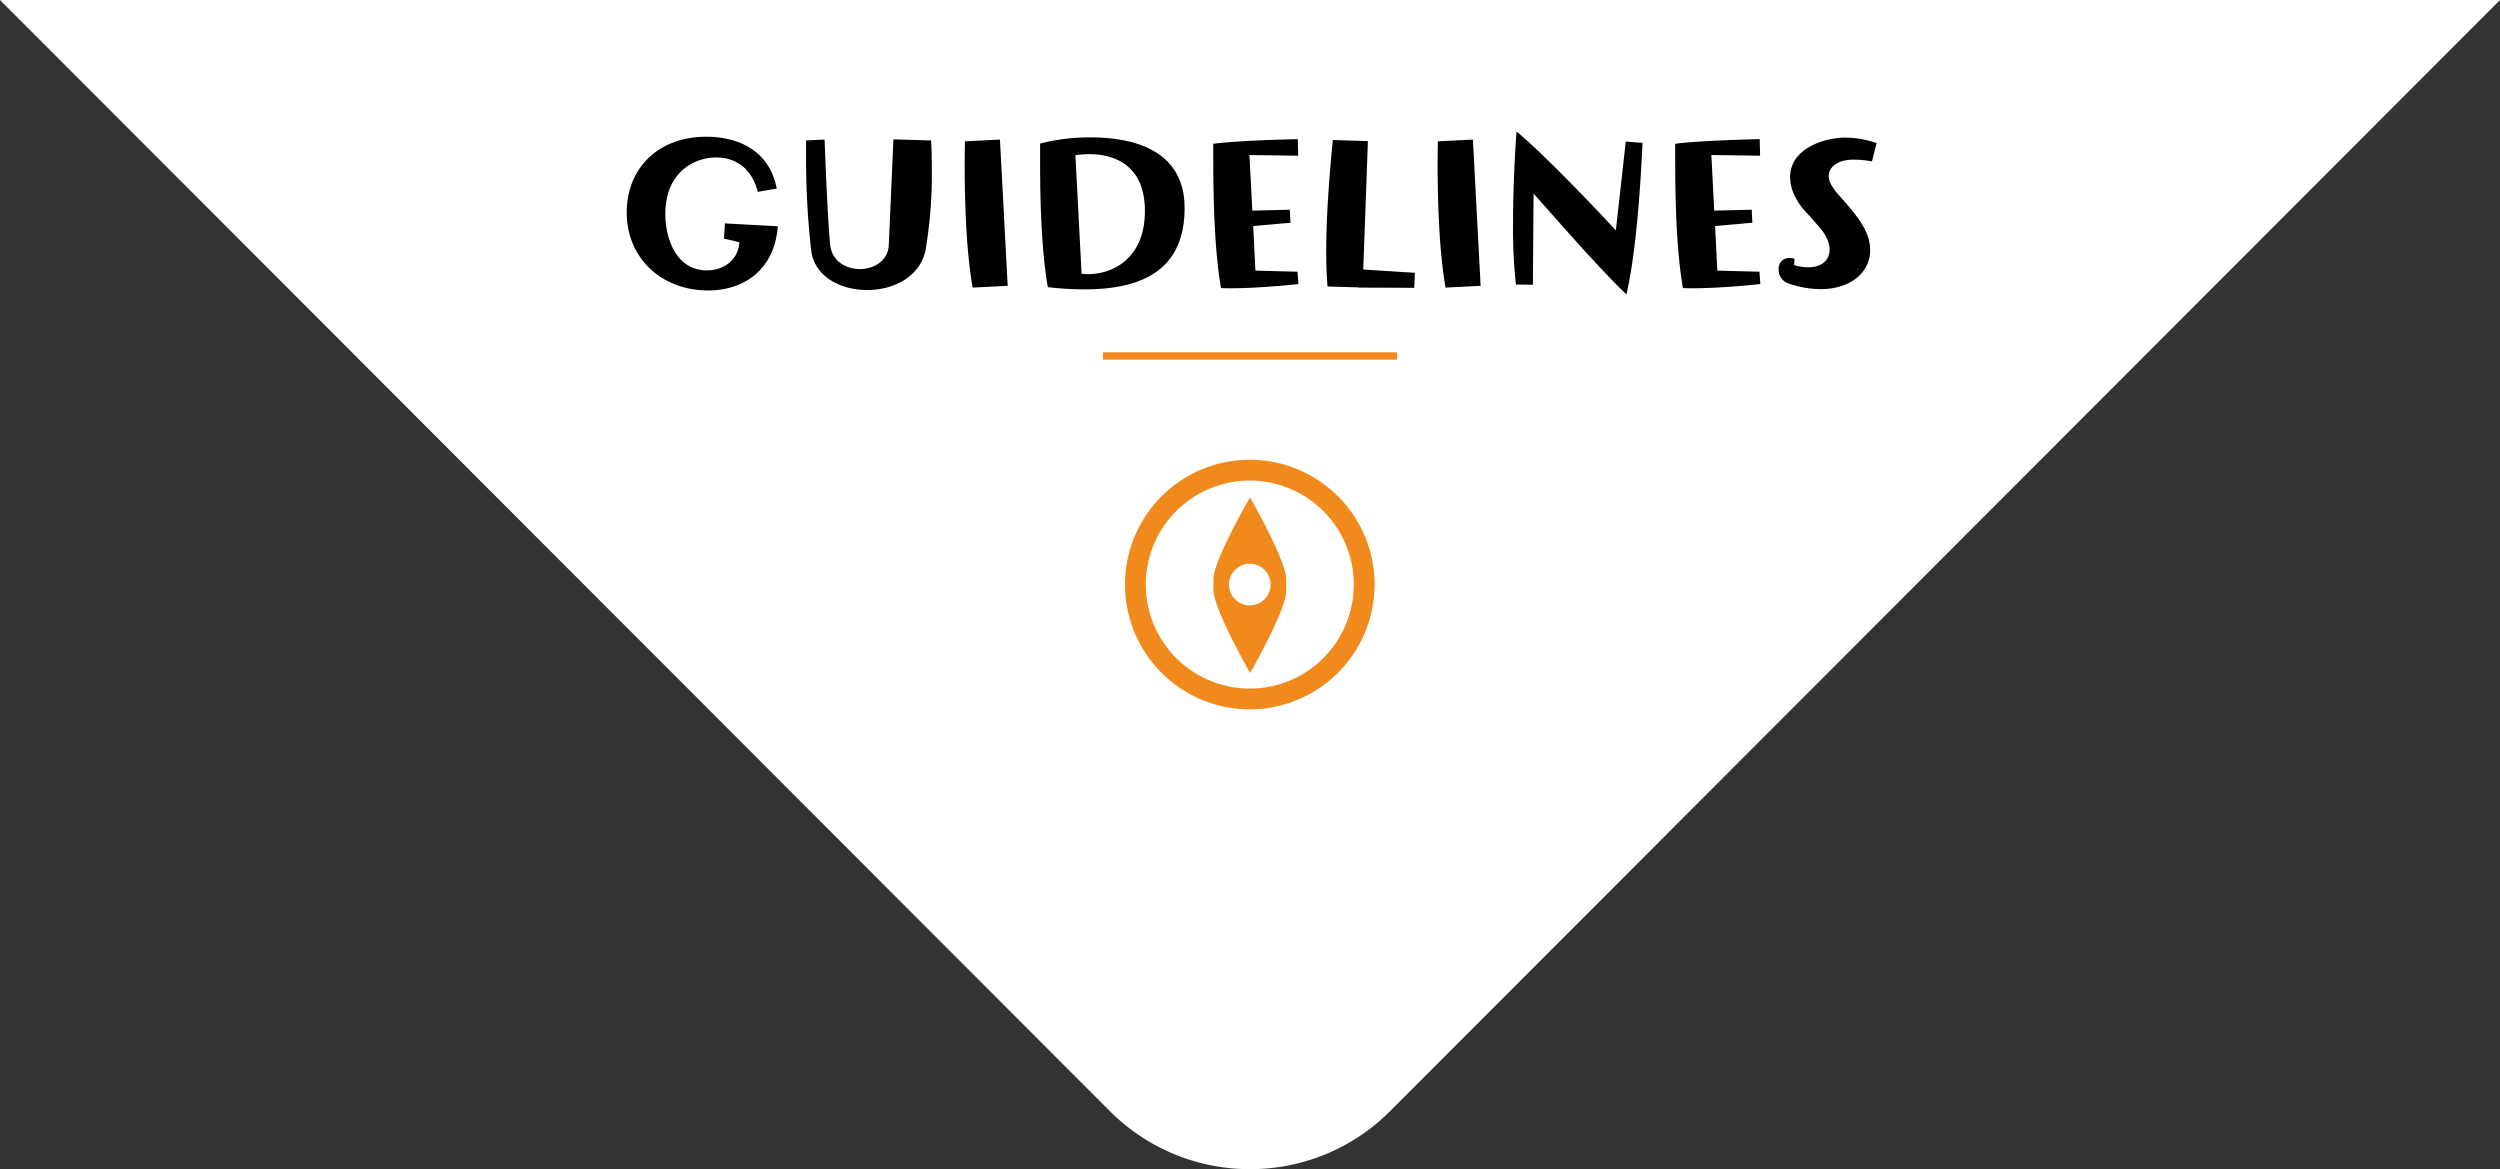 <svg xmlns="http://www.w3.org/2000/svg" width="680.001" height="318" viewBox="0 0 680.001 318"><rect x="0" y="0" width="680.001" height="318" fill="#333333" stroke="none"/><g transform="translate(-14176 -244)"><path d="M465.1,911a53.732,53.732,0,0,1-36.934-15.8L126.31,593h680L504.451,895.2A53.729,53.729,0,0,1,467.517,911Z" transform="translate(14049.69 -349)" fill="#fff"/><g transform="translate(13556 -2835.174)"><rect width="80" height="2" transform="translate(920 3175)" fill="#f08a1c"/><path d="M-128.73-27.54c-2.4-12.36-13.5-14.1-19.14-14.1-12.84,0-21.66,8.34-21.66,20.64,0,12.18,9.24,21.18,22.2,21.18,9,0,17.94-5.04,18.9-17.46l-14.4-.78-.24,4.2c.9.06,3.6.84,4.2.9-.36,5.1-4.56,7.68-8.82,7.68-8.58,0-11.34-9-11.34-15.3,0-11.52,7.98-15.42,13.86-15.42,3.36,0,9.24,1.32,11.28,9.36Zm30.48,15.36c-.18,4.26-4.02,6.54-7.86,6.54s-7.68-2.22-8.1-6.72c-.78-8.16-1.5-28.5-1.5-28.5l-5.04.24v4.14a222.591,222.591,0,0,0,1.38,25.62c.78,7.2,7.92,10.92,15.24,10.92,7.2,0,14.46-3.6,15.9-10.98a121.882,121.882,0,0,0,1.68-21.72c0-2.7-.06-5.4-.18-7.98l-10.26-.3Zm32.34,11.1-2.1-39.78-9.54.48c0,1.8-.06,3.78-.06,5.82,0,10.74.42,24,2.16,33.96Zm8.82-33.48c0,10.74.36,23.82,2.1,33.84a85.2,85.2,0,0,0,10.02.6c16.5,0,27.18-5.88,27.18-22.14s-14.82-19.2-25.62-19.2a54.161,54.161,0,0,0-13.68,1.68Zm9.6-2.04a25.393,25.393,0,0,1,3.78-.3c5.94,0,15.12,2.34,15.12,15.48,0,13.26-9.18,17.16-15.36,17.16a18.171,18.171,0,0,1-1.86-.12ZM12.93-4.92,1.47-5.22.87-17.34l10.14-.9-.18-3.54-10.2.24L-.15-36.66l13.26.18-.12-4.5s-15.66.3-22.98,1.26v3.9c0,11.04.3,24.84,2.1,35.34.9.06,1.86.06,2.82.06,7.98,0,18.24-1.14,18.24-1.14ZM44.67-.54l.18-4.08-14.04-.9,1.26-34.92-9.54-.3c-.84,8.64-1.8,20.1-1.8,30.3,0,3.36.12,6.6.36,9.54l8.4.24V-.6Zm18.06-.54-2.1-39.78-9.54.48c0,1.8-.06,3.78-.06,5.82,0,10.74.42,24,2.16,33.96ZM99.51-16.14c-5.88-6.48-21.12-22.26-27-26.88-.24,2.7-.96,13.74-.96,24.96a140.486,140.486,0,0,0,.78,16.62l4.62.06.18-24.78c7.02,7.8,17.04,19.5,25.26,27.42,2.7-11.7,3.84-29.7,4.38-41.22l-4.56-.36ZM138.57-4.92l-11.46-.3-.6-12.12,10.14-.9-.18-3.54-10.2.24-.78-15.12,13.26.18-.12-4.5s-15.66.3-22.98,1.26v3.9c0,11.04.3,24.84,2.1,35.34.9.06,1.86.06,2.82.06,7.98,0,18.24-1.14,18.24-1.14Zm9.54-3.54a5.351,5.351,0,0,0-1.32-.18,2.85,2.85,0,0,0-3,3.06,3.929,3.929,0,0,0,2.64,3.84,27.054,27.054,0,0,0,8.76,1.56c8.1,0,13.5-4.5,13.5-10.62,0-5.28-3.78-9.66-9-15.48-1.32-1.62-2.28-3.18-2.28-4.68,0-2.16,2.04-4.44,6.84-4.44a26.489,26.489,0,0,1,4.92.48l1.26-4.98a25.984,25.984,0,0,0-8.46-1.5c-5.7,0-15.06,2.94-15.06,10.74,0,3.12,1.5,6.54,4.44,9.66.78.78,2.1,2.34,3.42,3.84,1.98,2.22,2.88,4.38,2.88,6.24,0,2.82-2.1,4.8-5.82,4.8a13.662,13.662,0,0,1-3.84-.6Z" transform="translate(960 3158)"/></g><path d="M34.944,68.889A33.944,33.944,0,1,1,68.889,34.944,33.983,33.983,0,0,1,34.944,68.889Zm0-62.231A28.287,28.287,0,1,0,63.231,34.944,28.319,28.319,0,0,0,34.944,6.657Zm.064,4.6S25.044,28.327,25.044,33.53v2.829c0,5.2,9.994,22.63,9.994,22.63s9.807-17.066,9.807-22.267v-3.2C44.845,28.318,35.008,11.254,35.008,11.254ZM34.944,40.6A5.657,5.657,0,1,1,40.6,34.944,5.657,5.657,0,0,1,34.944,40.6Z" transform="translate(14481 368.056)" fill="#f08a1c"/></g></svg>